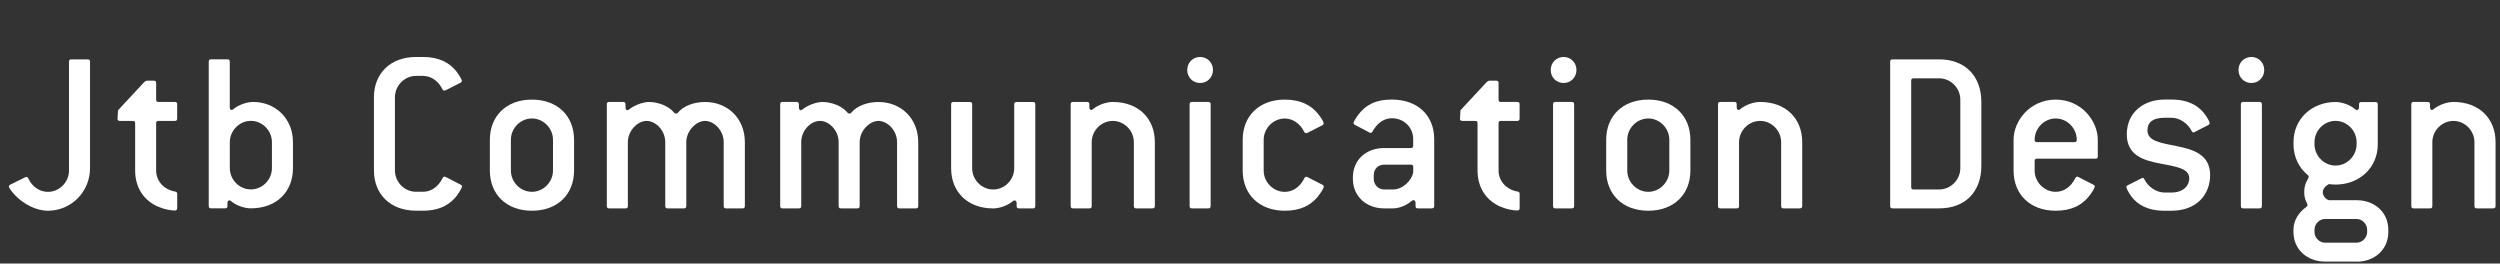 <svg width="351" height="37" viewBox="0 0 351 37" fill="none" xmlns="http://www.w3.org/2000/svg"><rect x="0" y="0" width="351" height="37" fill="#333333" stroke="none"/><path d="M6.733 29.586C5.057 29.586 3.318 28.657 2.135 27.429C1.574 26.831 1.247 26.369 1.247 26.17C1.247 26.076 1.309 25.97 1.475 25.908L3.152 25.079C3.38 24.942 3.614 24.842 3.713 24.842C3.811 24.842 3.91 24.911 3.972 25.041C4.533 26.27 5.611 26.936 6.733 26.936C8.342 26.936 9.686 25.571 9.686 23.951V8.673C9.686 8.436 9.785 8.336 10.013 8.336H12.312C12.54 8.336 12.639 8.436 12.639 8.673V23.614C12.639 26.93 10.006 29.586 6.727 29.586" fill="white"/><path d="M24.554 29.555C24.03 29.555 23.075 29.393 22.292 29.056C20.19 28.189 18.975 26.332 18.975 23.945V17.306C18.975 17.069 18.877 16.976 18.642 16.976H16.836C16.602 16.976 16.503 16.876 16.503 16.677C16.503 16.508 16.54 16.01 16.571 15.48L20.183 11.596C20.35 11.428 20.479 11.328 20.646 11.328H21.595C21.823 11.328 21.922 11.428 21.922 11.659V13.984C21.922 14.214 22.02 14.314 22.248 14.314H24.548C24.776 14.314 24.874 14.414 24.874 14.645V16.639C24.874 16.87 24.776 16.976 24.548 16.976H22.248C22.02 16.976 21.922 17.069 21.922 17.306V23.945C21.922 25.372 22.97 26.631 24.616 26.899C24.782 26.93 24.881 27.036 24.881 27.23V29.224C24.881 29.455 24.751 29.555 24.554 29.555Z" fill="white"/><path d="M35.225 29.255C34.399 29.255 33.215 28.894 32.463 28.258C32.365 28.189 32.297 28.127 32.198 28.127C32.032 28.127 31.933 28.289 31.933 28.526V28.919C31.933 29.149 31.834 29.249 31.606 29.249H29.634C29.406 29.249 29.307 29.149 29.307 28.919V8.667C29.307 8.43 29.406 8.33 29.634 8.33H31.933C32.167 8.33 32.26 8.43 32.26 8.667V15.043C32.26 15.274 32.358 15.442 32.525 15.442C32.623 15.442 32.691 15.374 32.79 15.305C33.542 14.676 34.725 14.314 35.545 14.314C38.664 14.314 41.13 16.639 41.13 19.955V23.608C41.13 26.924 38.837 29.249 35.219 29.249M38.178 19.955C38.178 18.328 36.828 16.97 35.225 16.97C33.622 16.97 32.266 18.328 32.266 19.955V23.608C32.266 25.235 33.61 26.594 35.225 26.594C36.84 26.594 38.178 25.235 38.178 23.608V19.955Z" fill="white"/><path d="M64.153 27.46C63.235 28.651 61.823 29.58 59.395 29.58H58.414C54.802 29.58 52.503 27.261 52.503 23.939V13.647C52.503 10.325 54.802 8 58.414 8H59.395C61.731 8 63.136 8.86 64.055 9.995C64.517 10.593 64.844 11.191 64.844 11.322C64.844 11.453 64.776 11.553 64.646 11.622L62.939 12.488C62.742 12.582 62.514 12.719 62.378 12.719C62.279 12.719 62.181 12.656 62.113 12.519C61.521 11.322 60.473 10.655 59.388 10.655H58.408C56.799 10.655 55.449 12.021 55.449 13.647V23.939C55.449 25.566 56.793 26.924 58.408 26.924H59.388C60.504 26.924 61.521 26.257 62.144 24.998C62.212 24.867 62.31 24.799 62.409 24.799C62.538 24.799 62.705 24.93 62.933 25.029L64.671 25.927C64.807 25.996 64.868 26.064 64.868 26.158C64.868 26.326 64.573 26.887 64.147 27.454" fill="white"/><path d="M74.687 29.586C71.075 29.586 68.776 27.267 68.776 23.945V19.625C68.776 16.303 71.075 13.984 74.687 13.984C78.3 13.984 80.599 16.309 80.599 19.625V23.945C80.599 27.267 78.3 29.586 74.687 29.586ZM77.64 19.625C77.64 17.998 76.29 16.633 74.681 16.633C73.072 16.633 71.729 17.992 71.729 19.625V23.945C71.729 25.572 73.072 26.931 74.681 26.931C76.29 26.931 77.64 25.566 77.64 23.945V19.625Z" fill="white"/><path d="M104.233 29.256H101.934C101.706 29.256 101.607 29.156 101.607 28.925V19.962C101.607 18.303 100.257 16.976 98.981 16.976C97.798 16.976 96.356 18.303 96.356 19.962V28.925C96.356 29.156 96.257 29.256 96.029 29.256H93.736C93.508 29.256 93.403 29.156 93.403 28.925V19.962C93.403 18.303 92.059 16.976 90.777 16.976C89.562 16.976 88.151 18.303 88.151 19.962V28.925C88.151 29.156 88.052 29.256 87.824 29.256H85.525C85.297 29.256 85.198 29.156 85.198 28.925V14.645C85.198 14.414 85.297 14.314 85.525 14.314H87.498C87.726 14.314 87.824 14.414 87.824 14.645V15.081C87.824 15.312 87.923 15.48 88.083 15.48C88.182 15.48 88.249 15.411 88.348 15.349C89.168 14.682 90.419 14.32 91.104 14.32C92.318 14.32 93.828 14.819 94.654 15.816C94.722 15.916 94.814 15.947 94.919 15.947C95.024 15.947 95.117 15.916 95.184 15.816C96.004 14.819 97.514 14.32 98.994 14.32C102.181 14.32 104.579 16.645 104.579 19.962V28.925C104.579 29.156 104.48 29.256 104.252 29.256" fill="white"/><path d="M128.575 29.256H126.276C126.048 29.256 125.949 29.156 125.949 28.925V19.962C125.949 18.303 124.599 16.976 123.323 16.976C122.14 16.976 120.697 18.303 120.697 19.962V28.925C120.697 29.156 120.599 29.256 120.371 29.256H118.071C117.843 29.256 117.745 29.156 117.745 28.925V19.962C117.745 18.303 116.401 16.976 115.119 16.976C113.836 16.976 112.493 18.303 112.493 19.962V28.925C112.493 29.156 112.394 29.256 112.166 29.256H109.867C109.633 29.256 109.54 29.156 109.54 28.925V14.645C109.54 14.414 109.639 14.314 109.867 14.314H111.839C112.067 14.314 112.166 14.414 112.166 14.645V15.081C112.166 15.312 112.265 15.48 112.425 15.48C112.524 15.48 112.591 15.411 112.69 15.349C113.51 14.682 114.761 14.32 115.452 14.32C116.666 14.32 118.176 14.819 118.996 15.816C119.064 15.916 119.162 15.947 119.261 15.947C119.36 15.947 119.458 15.916 119.526 15.816C120.346 14.819 121.856 14.32 123.336 14.32C126.522 14.32 128.92 16.645 128.92 19.962V28.925C128.92 29.156 128.822 29.256 128.594 29.256" fill="white"/><path d="M145.034 29.255H143.061C142.833 29.255 142.735 29.156 142.735 28.925V28.532C142.735 28.295 142.605 28.133 142.439 28.133C142.34 28.133 142.278 28.196 142.18 28.264C141.422 28.894 140.275 29.262 139.449 29.262C135.837 29.262 133.538 26.937 133.538 23.62V14.651C133.538 14.42 133.636 14.32 133.864 14.32H136.164C136.392 14.32 136.49 14.42 136.49 14.651V23.62C136.49 25.247 137.834 26.606 139.443 26.606C141.052 26.606 142.396 25.247 142.396 23.62V14.651C142.396 14.42 142.494 14.32 142.728 14.32H145.028C145.256 14.32 145.354 14.42 145.354 14.651V28.931C145.354 29.162 145.256 29.262 145.028 29.262" fill="white"/><path d="M161.819 29.256H159.52C159.292 29.256 159.193 29.156 159.193 28.925V19.962C159.193 18.335 157.849 16.976 156.234 16.976C154.619 16.976 153.275 18.335 153.275 19.962V28.925C153.275 29.156 153.177 29.256 152.949 29.256H150.649C150.415 29.256 150.323 29.156 150.323 28.925V14.645C150.323 14.414 150.421 14.314 150.649 14.314H152.622C152.85 14.314 152.949 14.414 152.949 14.645V15.043C152.949 15.274 153.047 15.442 153.208 15.442C153.306 15.442 153.374 15.374 153.473 15.305C154.231 14.676 155.414 14.314 156.228 14.314C159.84 14.314 162.14 16.639 162.14 19.955V28.919C162.14 29.149 162.041 29.249 161.813 29.249" fill="white"/><path d="M168.495 11.653C167.477 11.653 166.688 10.861 166.688 9.826C166.688 8.792 167.477 8 168.495 8C169.512 8 170.301 8.798 170.301 9.826C170.301 10.855 169.518 11.653 168.495 11.653ZM169.647 29.256H167.348C167.12 29.256 167.021 29.156 167.021 28.925V14.645C167.021 14.414 167.12 14.314 167.348 14.314H169.647C169.875 14.314 169.974 14.414 169.974 14.645V28.925C169.974 29.156 169.875 29.256 169.647 29.256Z" fill="white"/><path d="M184.917 27.729C183.998 28.794 182.618 29.586 180.386 29.586C176.774 29.586 174.475 27.267 174.475 23.945V19.625C174.475 16.303 176.774 13.984 180.386 13.984C182.716 13.984 184.128 14.844 185.046 15.973C185.607 16.671 185.835 17.138 185.835 17.3C185.835 17.431 185.767 17.537 185.632 17.599L183.931 18.466C183.665 18.597 183.499 18.697 183.37 18.697C183.271 18.697 183.172 18.628 183.105 18.497C182.513 17.306 181.465 16.64 180.38 16.64C178.777 16.64 177.421 17.998 177.421 19.631V23.951C177.421 25.578 178.771 26.937 180.38 26.937C181.496 26.937 182.513 26.27 183.141 25.011C183.203 24.88 183.302 24.811 183.4 24.811C183.499 24.811 183.598 24.88 183.795 24.98L185.669 25.94C185.798 26.008 185.866 26.108 185.866 26.208C185.866 26.376 185.472 27.074 184.917 27.735" fill="white"/><path d="M201.042 29.256H199.069C198.841 29.256 198.743 29.156 198.743 28.925V28.495C198.743 28.265 198.607 28.096 198.447 28.096C198.354 28.096 198.286 28.165 198.182 28.227C197.263 28.994 196.246 29.256 195.587 29.256H194.311C191.876 29.256 189.946 27.598 189.946 25.105V24.905C189.946 22.381 191.882 20.785 194.311 20.785H198.083C198.311 20.785 198.41 20.685 198.41 20.454V19.526C198.41 17.868 197.097 16.602 195.42 16.602C194.434 16.602 193.417 17.163 192.696 18.466C192.628 18.597 192.529 18.659 192.43 18.659C192.332 18.659 192.067 18.497 191.87 18.391L190.23 17.531C190.094 17.462 190.026 17.363 190.026 17.263C190.026 17.132 190.359 16.565 190.686 16.135C191.641 14.838 193.016 13.978 195.414 13.978C199.026 13.978 201.362 16.197 201.362 19.52V28.919C201.362 29.15 201.264 29.25 201.03 29.25M198.416 23.447C198.416 23.216 198.317 23.116 198.089 23.116H194.317C193.491 23.116 192.874 23.746 192.874 24.575V25.105C192.874 25.933 193.497 26.601 194.317 26.601H195.593C196.906 26.601 198.188 25.41 198.416 24.176V23.447Z" fill="white"/><path d="M213.025 29.555C212.501 29.555 211.546 29.393 210.763 29.056C208.661 28.189 207.447 26.332 207.447 23.945V17.306C207.447 17.069 207.348 16.976 207.12 16.976H205.314C205.08 16.976 204.981 16.876 204.981 16.677C204.981 16.508 205.012 16.01 205.049 15.48L208.661 11.596C208.821 11.428 208.957 11.328 209.123 11.328H210.073C210.301 11.328 210.399 11.428 210.399 11.659V13.984C210.399 14.214 210.498 14.314 210.726 14.314H213.025C213.253 14.314 213.352 14.414 213.352 14.645V16.639C213.352 16.87 213.253 16.976 213.025 16.976H210.726C210.498 16.976 210.399 17.069 210.399 17.306V23.945C210.399 25.372 211.447 26.631 213.093 26.899C213.26 26.93 213.358 27.036 213.358 27.23V29.224C213.358 29.455 213.229 29.555 213.031 29.555" fill="white"/><path d="M219.528 11.653C218.511 11.653 217.722 10.861 217.722 9.826C217.722 8.792 218.511 8 219.528 8C220.545 8 221.334 8.798 221.334 9.826C221.334 10.855 220.545 11.653 219.528 11.653ZM220.675 29.256H218.376C218.147 29.256 218.049 29.156 218.049 28.925V14.645C218.049 14.414 218.147 14.314 218.376 14.314H220.675C220.909 14.314 221.008 14.414 221.008 14.645V28.925C221.008 29.156 220.909 29.256 220.675 29.256Z" fill="white"/><path d="M231.419 29.586C227.807 29.586 225.508 27.267 225.508 23.945V19.625C225.508 16.303 227.807 13.984 231.419 13.984C235.032 13.984 237.331 16.309 237.331 19.625V23.945C237.331 27.267 235.032 29.586 231.419 29.586ZM234.372 19.625C234.372 17.998 233.028 16.633 231.419 16.633C229.81 16.633 228.467 17.992 228.467 19.625V23.945C228.467 25.572 229.81 26.931 231.419 26.931C233.028 26.931 234.372 25.566 234.372 23.945V19.625Z" fill="white"/><path d="M252.698 29.256H250.399C250.165 29.256 250.072 29.156 250.072 28.925V19.962C250.072 18.335 248.722 16.976 247.119 16.976C245.517 16.976 244.161 18.335 244.161 19.962V28.925C244.161 29.156 244.062 29.256 243.834 29.256H241.535C241.307 29.256 241.208 29.156 241.208 28.925V14.645C241.208 14.414 241.307 14.314 241.535 14.314H243.507C243.735 14.314 243.834 14.414 243.834 14.645V15.043C243.834 15.274 243.926 15.442 244.093 15.442C244.191 15.442 244.259 15.374 244.358 15.305C245.11 14.676 246.293 14.314 247.119 14.314C250.732 14.314 253.031 16.639 253.031 19.955V28.919C253.031 29.149 252.932 29.249 252.704 29.249" fill="white"/><path d="M272.27 29.255H265.705C265.477 29.255 265.378 29.155 265.378 28.925V8.673C265.378 8.436 265.477 8.336 265.705 8.336H272.27C275.882 8.336 278.181 10.661 278.181 14.314V23.277C278.181 26.961 275.882 29.255 272.27 29.255ZM275.228 13.984C275.228 12.357 273.878 10.998 272.27 10.998H268.657C268.429 10.998 268.331 11.098 268.331 11.328V26.27C268.331 26.5 268.429 26.6 268.657 26.6H272.27C273.878 26.6 275.228 25.241 275.228 23.614V13.984Z" fill="white"/><path d="M294.208 22.281H285.997C285.769 22.281 285.664 22.38 285.664 22.617V23.945C285.664 25.572 287.014 26.931 288.623 26.931C289.739 26.931 290.756 26.264 291.379 25.005C291.446 24.874 291.545 24.805 291.638 24.805C291.742 24.805 291.835 24.874 292.038 24.974L293.912 25.933C294.042 26.002 294.109 26.102 294.109 26.201C294.109 26.37 293.709 27.068 293.148 27.729C292.229 28.794 290.855 29.586 288.617 29.586C285.005 29.586 282.706 27.267 282.706 23.945V19.625C282.706 16.97 285.005 13.984 288.617 13.984C292.229 13.984 294.529 16.97 294.529 19.625V21.95C294.529 22.187 294.43 22.281 294.202 22.281M288.623 16.633C287.021 16.633 285.664 17.992 285.664 19.625C285.664 19.856 285.763 19.956 285.997 19.956H291.249C291.477 19.956 291.576 19.856 291.576 19.625C291.576 17.998 290.226 16.633 288.617 16.633" fill="white"/><path d="M304.878 29.586H303.892C301.463 29.586 300.083 28.695 299.232 27.567C298.905 27.13 298.542 26.438 298.542 26.27C298.542 26.17 298.603 26.071 298.739 26.008L300.446 25.142C300.576 25.08 300.711 24.974 300.841 24.974C300.939 24.974 301.007 25.042 301.069 25.173C301.593 26.233 302.745 27.031 303.892 27.031H304.878C306.549 27.031 307.375 26.064 307.375 25.036C307.375 23.577 305.341 23.378 303.202 22.942C300.97 22.511 298.603 21.82 298.603 18.859C298.603 15.736 301.032 13.978 303.892 13.978H304.878C307.436 13.978 308.854 15.007 309.674 16.197C309.97 16.627 310.235 17.095 310.235 17.294C310.235 17.394 310.167 17.494 310.038 17.562L308.466 18.36C308.269 18.46 308.102 18.591 307.942 18.591C307.843 18.591 307.776 18.522 307.708 18.391C307.184 17.332 306.031 16.534 304.884 16.534H303.898C302.191 16.534 301.5 17.232 301.5 18.329C301.5 19.856 303.541 20.087 305.643 20.523C307.905 20.984 310.303 21.682 310.303 24.575C310.303 27.267 308.46 29.586 304.884 29.586" fill="white"/><path d="M316.091 11.653C315.074 11.653 314.285 10.861 314.285 9.826C314.285 8.792 315.074 8 316.091 8C317.108 8 317.897 8.798 317.897 9.826C317.897 10.855 317.108 11.653 316.091 11.653ZM317.244 29.256H314.945C314.717 29.256 314.618 29.156 314.618 28.925V14.645C314.618 14.414 314.717 14.314 314.945 14.314H317.244C317.472 14.314 317.571 14.414 317.571 14.645V28.925C317.571 29.156 317.472 29.256 317.244 29.256Z" fill="white"/><path d="M330.867 36.729H326.435C323.975 36.729 322.002 35.065 322.002 32.578V32.241C322.002 30.913 322.785 29.785 323.809 29.056C323.907 28.956 323.975 28.894 323.975 28.794C323.975 28.495 323.513 28.127 323.513 26.968C323.513 25.671 324.141 25.073 324.141 24.842C324.141 24.742 324.111 24.643 324.012 24.58C322.791 23.583 322.009 22.056 322.009 20.261V19.962C322.009 16.639 324.635 14.32 327.92 14.32C328.74 14.32 329.893 14.682 330.645 15.318C330.743 15.386 330.811 15.455 330.91 15.455C331.076 15.455 331.206 15.287 331.206 15.056V14.657C331.206 14.426 331.304 14.326 331.532 14.326H333.505C333.733 14.326 333.838 14.426 333.838 14.657V20.267C333.838 23.589 331.212 25.914 327.926 25.914C327.63 25.914 327.242 25.883 326.977 25.846C326.515 26.083 326.12 26.513 326.12 26.98C326.12 27.51 326.545 28.009 327.008 28.108H330.885C333.345 28.108 335.317 29.767 335.317 32.254V32.59C335.317 35.077 333.345 36.742 330.885 36.742M330.867 19.955C330.867 18.328 329.517 16.97 327.908 16.97C326.299 16.97 324.955 18.328 324.955 19.955V20.254C324.955 21.881 326.299 23.246 327.908 23.246C329.517 23.246 330.867 21.881 330.867 20.254V19.955ZM332.346 32.241C332.346 31.443 331.649 30.745 330.867 30.745H326.435C325.646 30.745 324.955 31.443 324.955 32.241V32.578C324.955 33.376 325.646 34.074 326.435 34.074H330.867C331.649 34.074 332.346 33.376 332.346 32.578V32.241Z" fill="white"/><path d="M350.044 29.256H347.745C347.517 29.256 347.412 29.156 347.412 28.925V19.962C347.412 18.335 346.068 16.976 344.459 16.976C342.85 16.976 341.5 18.335 341.5 19.962V28.925C341.5 29.156 341.402 29.256 341.174 29.256H338.874C338.64 29.256 338.548 29.156 338.548 28.925V14.645C338.548 14.414 338.64 14.314 338.874 14.314H340.847C341.075 14.314 341.174 14.414 341.174 14.645V15.043C341.174 15.274 341.272 15.442 341.439 15.442C341.537 15.442 341.605 15.374 341.704 15.305C342.462 14.676 343.639 14.314 344.465 14.314C348.078 14.314 350.377 16.639 350.377 19.955V28.919C350.377 29.149 350.278 29.249 350.05 29.249" fill="white"/></svg>